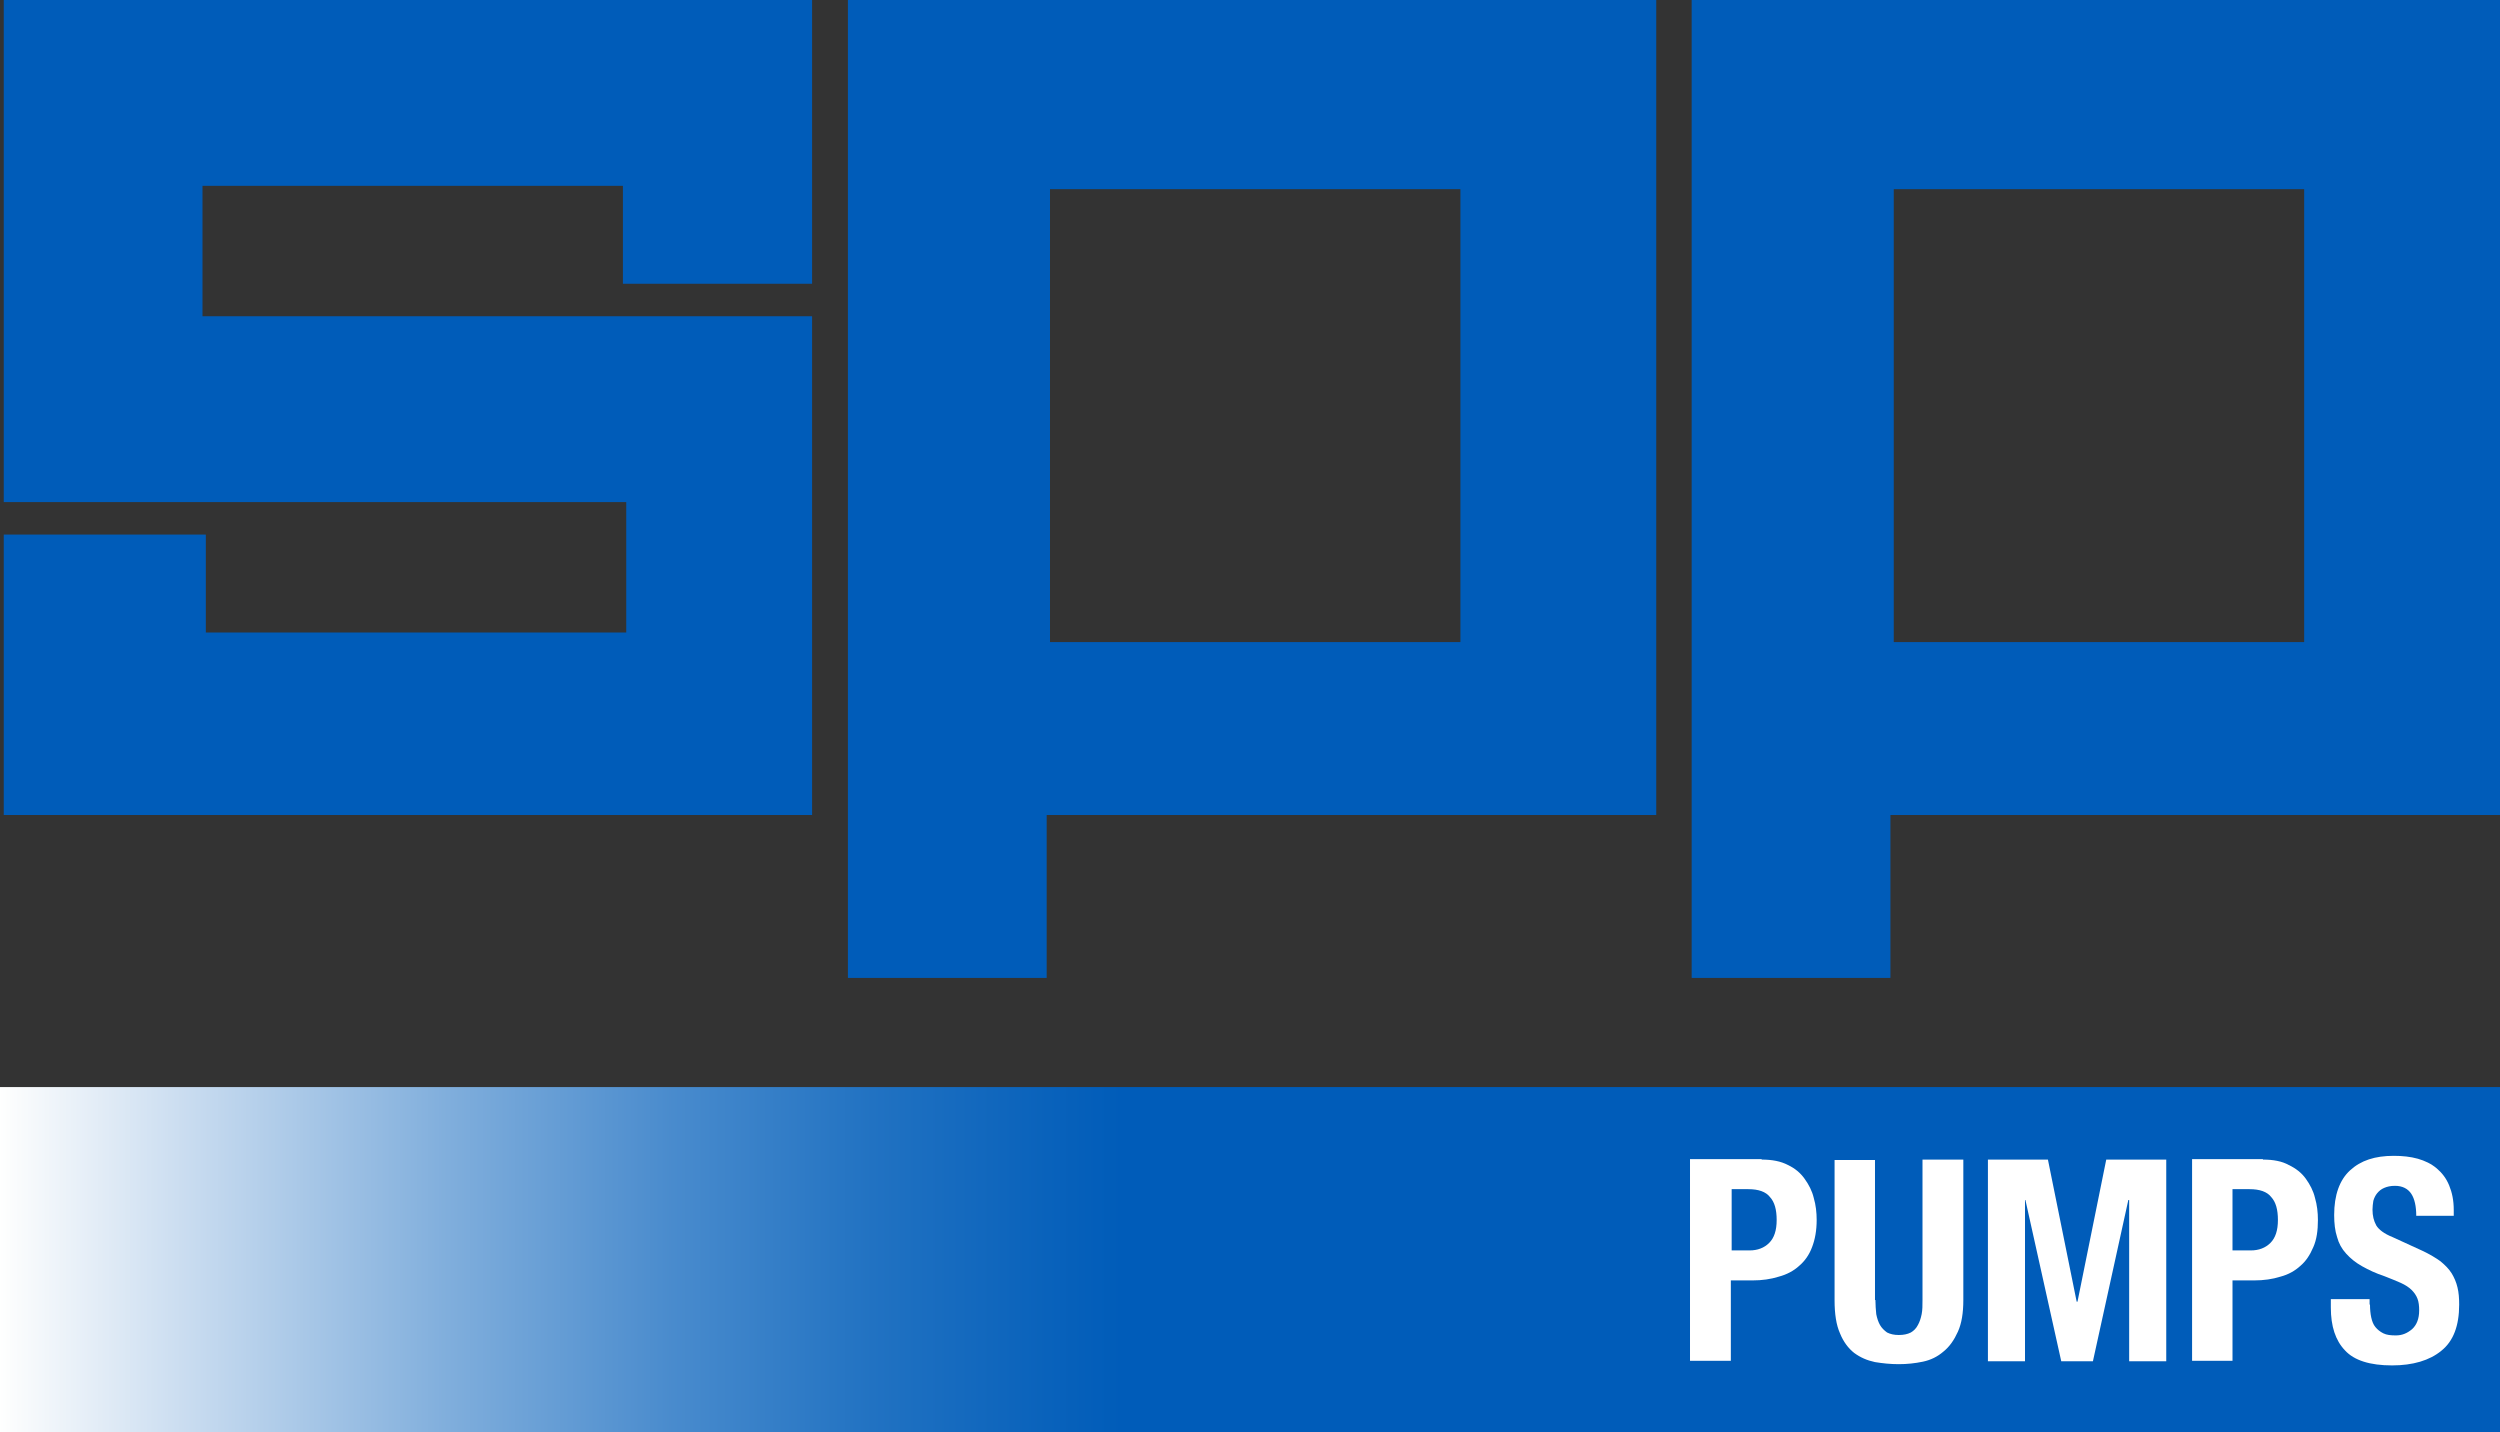 <?xml version="1.0" encoding="UTF-8"?><svg id="b" xmlns="http://www.w3.org/2000/svg" width="600" height="343.7" xmlns:xlink="http://www.w3.org/1999/xlink" viewBox="0 0 600 343.7"><rect x="0" y="0" width="600" height="343.7" fill="#333333" stroke="none"/><defs><clipPath id="d"><rect y="260.9" width="600" height="82.8" style="fill:none; stroke-width:0px;"/></clipPath><linearGradient id="e" x1="-354.89" y1="24.16" x2="-348.79" y2="24.16" gradientTransform="translate(34916.82 -2074.5) scale(98.39)" gradientUnits="userSpaceOnUse"><stop offset="0" stop-color="#fffffe"/><stop offset=".08" stop-color="#c6daef"/><stop offset=".18" stop-color="#80aedc"/><stop offset=".27" stop-color="#498bcd"/><stop offset=".35" stop-color="#2172c2"/><stop offset=".42" stop-color="#0962bb"/><stop offset=".45" stop-color="#005cb9"/><stop offset="1" stop-color="#005cb9"/></linearGradient></defs><g id="c"><polygon points=".9 0 .9 120.5 49.4 120.5 104.9 120.5 150.3 120.5 150.3 151.8 49.4 151.8 49.4 128.3 .9 128.3 .9 195.6 194.9 195.6 194.9 75.9 149.5 75.9 94 75.9 48.6 75.9 48.6 44.6 149.5 44.6 149.5 68.1 194.9 68.1 194.9 0 .9 0" style="fill:#005cb9; stroke-width:0px;"/><path d="M252,45.4h98.5v108.7h-98.5V45.4ZM203.5,0v234.7h47.7v-39.1h146.3V0h-194Z" style="fill:#005cb9; stroke-width:0px;"/><path d="M454.5,45.4h98.5v108.7h-98.5V45.4ZM406,0v234.7h47.7v-39.1h146.3V0h-194Z" style="fill:#005cb9; stroke-width:0px;"/><g style="clip-path:url(#d);"><rect y="260.9" width="600" height="82.8" style="fill:url(#e); stroke-width:0px;"/></g><path d="M419.9,300.1c1.9,0,3.5-.6,4.7-1.8,1.2-1.2,1.8-3,1.8-5.5s-.5-4.3-1.6-5.5c-1-1.3-2.8-1.9-5.2-1.9h-4v14.7h4.3ZM422.8,278.3c2.5,0,4.6.4,6.3,1.3,1.7.8,3,1.9,4,3.3s1.8,2.9,2.2,4.6c.5,1.7.7,3.5.7,5.3,0,2.5-.4,4.7-1.1,6.5-.7,1.9-1.8,3.4-3.1,4.5-1.3,1.2-3,2.1-4.9,2.6-1.9.6-4,.9-6.3.9h-5.2v19.3h-9.8v-48.4h17.2" style="fill:#fff; stroke-width:0px;"/><path d="M450.1,312c0,1.2.1,2.3.2,3.4.2,1,.5,1.9.9,2.6s1,1.3,1.7,1.8c.8.4,1.7.6,2.8.6,1.2,0,2.1-.2,2.9-.6.7-.4,1.3-1,1.7-1.8.4-.7.7-1.6.9-2.6.2-1,.2-2.1.2-3.4v-33.7h9.8v33.7c0,3.1-.4,5.6-1.3,7.6s-2,3.6-3.5,4.8c-1.4,1.2-3,2-4.9,2.4s-3.8.6-5.8.6-3.9-.2-5.7-.5c-1.9-.4-3.5-1.1-5-2.2-1.4-1.1-2.6-2.7-3.4-4.7-.9-2-1.3-4.7-1.3-7.9v-33.7h9.7v33.6" style="fill:#fff; stroke-width:0px;"/><polygon points="491.5 278.3 498.4 312.4 498.6 312.4 505.5 278.3 519.9 278.3 519.9 326.7 511 326.7 511 288 510.8 288 502.3 326.7 494.7 326.7 486.1 288 486 288 486 326.7 477.1 326.7 477.1 278.3 491.5 278.3" style="fill:#fff; stroke-width:0px;"/><path d="M540.2,300.1c1.9,0,3.5-.6,4.7-1.8,1.2-1.2,1.8-3,1.8-5.5s-.5-4.3-1.6-5.5c-1-1.3-2.8-1.9-5.2-1.9h-4.1v14.7h4.4ZM543.1,278.3c2.5,0,4.6.4,6.2,1.3,1.7.8,3.1,1.9,4.1,3.3s1.8,2.9,2.2,4.6c.5,1.7.7,3.5.7,5.3,0,2.5-.3,4.7-1.1,6.5-.8,1.9-1.8,3.4-3.1,4.5-1.3,1.2-2.9,2.1-4.8,2.6-1.9.6-4,.9-6.3.9h-5.2v19.3h-9.7v-48.4h17" style="fill:#fff; stroke-width:0px;"/><path d="M568.8,313.1c0,1.1.1,2.2.3,3.1.2.9.5,1.7,1,2.3.5.6,1.1,1.1,1.9,1.5s1.8.5,3,.5c1.5,0,2.7-.5,3.9-1.5,1.1-1,1.7-2.5,1.7-4.5,0-1.1-.1-2-.4-2.8s-.8-1.5-1.4-2.1-1.5-1.2-2.6-1.7-2.4-1-3.9-1.6c-2.1-.7-3.8-1.5-5.4-2.4s-2.8-1.9-3.8-3c-1.1-1.2-1.8-2.5-2.2-4-.5-1.5-.7-3.3-.7-5.3,0-4.8,1.3-8.4,3.8-10.7,2.6-2.4,6-3.5,10.5-3.5,2.1,0,4,.2,5.8.7,1.7.5,3.2,1.2,4.5,2.3,1.3,1.1,2.3,2.4,3,4.1s1.1,3.6,1.1,5.9v1.4h-9c0-2.3-.4-4.1-1.2-5.3-.8-1.2-2.1-1.9-3.9-1.9-1.1,0-1.9.2-2.6.5s-1.2.7-1.7,1.3c-.4.5-.7,1.1-.9,1.8-.1.7-.2,1.4-.2,2.1,0,1.5.3,2.7.9,3.8.6,1,1.9,2,3.9,2.8l7.2,3.3c1.7.8,3.2,1.7,4.3,2.5,1.1.9,2,1.8,2.7,2.9.6,1,1.1,2.1,1.4,3.4.3,1.2.4,2.6.4,4.1,0,5.1-1.4,8.8-4.3,11.1-2.8,2.3-6.8,3.5-11.8,3.5-5.3,0-9.1-1.2-11.3-3.6-2.3-2.4-3.4-5.8-3.4-10.3v-2h9.3v1.3" style="fill:#fff; stroke-width:0px;"/></g></svg>